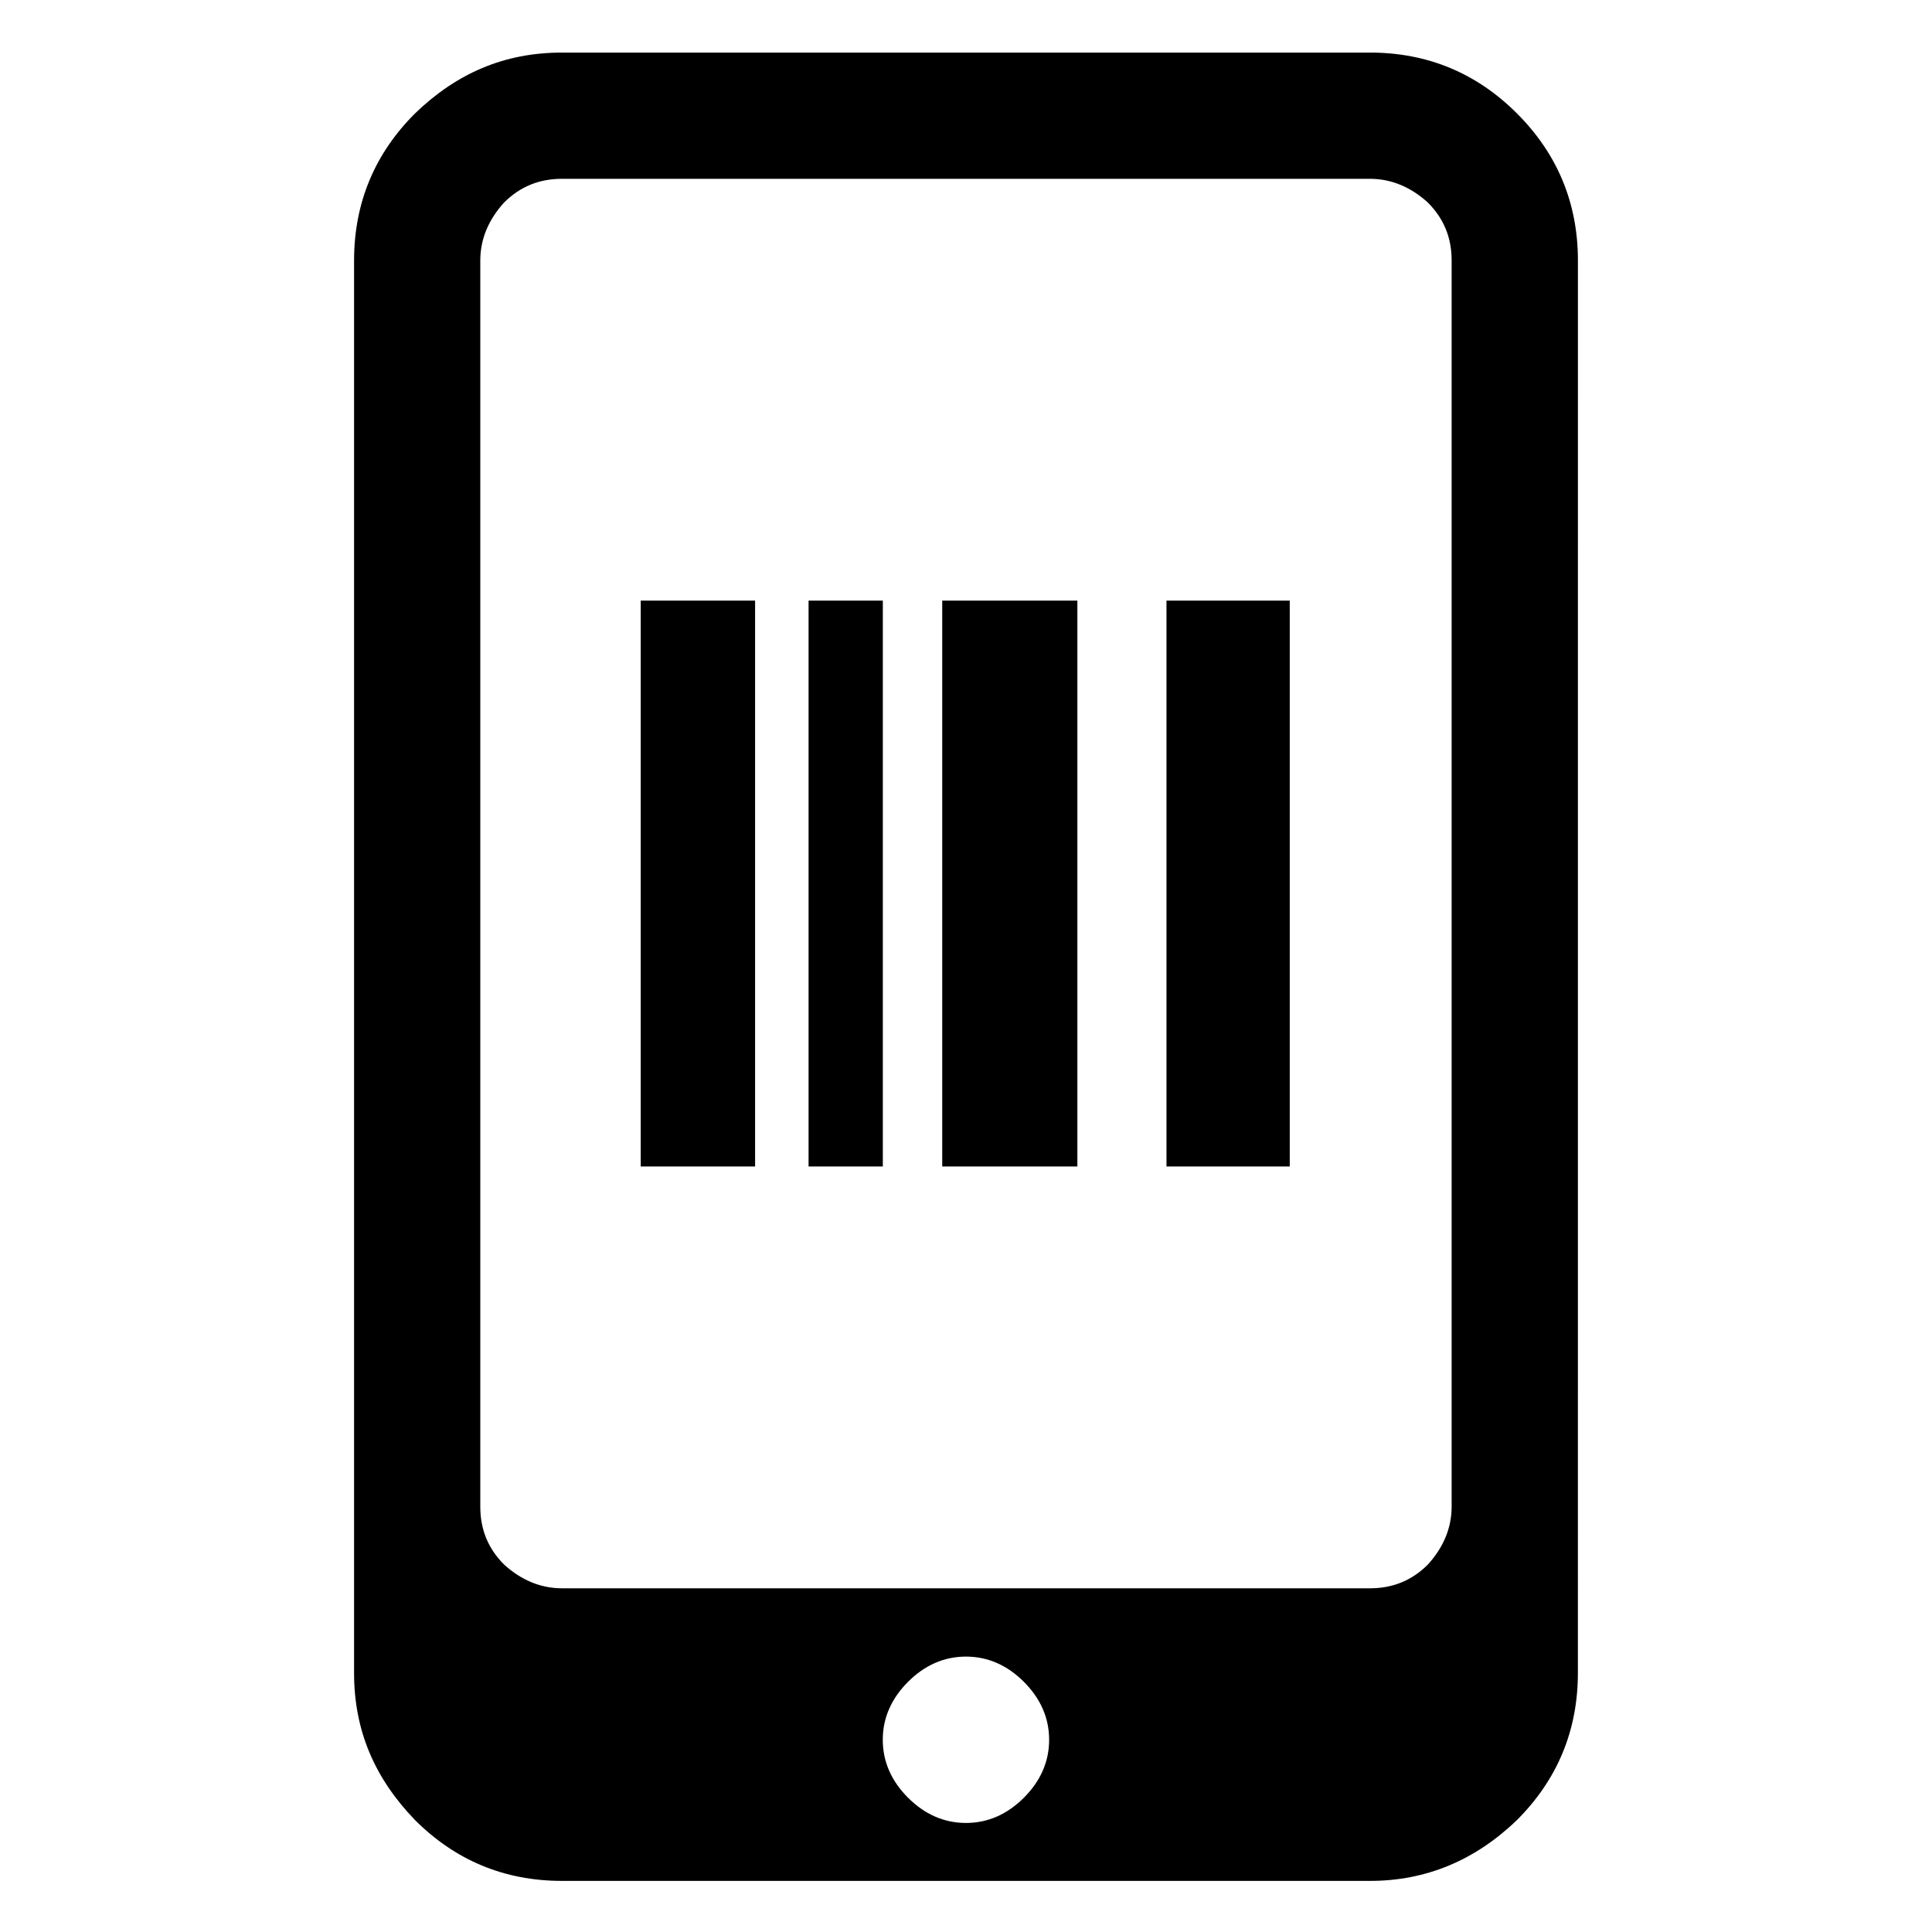 <?xml version="1.0" encoding="UTF-8"?>
<!-- Uploaded to: ICON Repo, www.svgrepo.com, Generator: ICON Repo Mixer Tools -->
<svg fill="#000000" width="800px" height="800px" version="1.1" viewBox="144 144 512 512" xmlns="http://www.w3.org/2000/svg">
 <g>
  <path d="m453.13 303.17h32.668v149.96h-32.668z"/>
  <path d="m393.7 303.17h35.816v149.96h-35.816z"/>
  <path d="m358.28 303.17h19.68v149.96h-19.68z"/>
  <path d="m313.8 303.17h30.309v149.96h-30.309z"/>
  <path d="m546.02 174.07c-10.629-10.629-23.617-16.137-38.965-16.137h-214.12c-15.352 0-27.945 5.512-38.965 16.137-10.629 10.629-16.137 23.617-16.137 38.965v374.32c0 15.352 5.512 27.945 16.137 38.965 10.629 10.629 23.617 16.137 38.965 16.137h214.12c14.957 0 27.945-5.512 38.965-16.137 10.629-10.629 16.137-23.617 16.137-38.965l0.008-374.31c0-15.352-5.512-28.34-16.141-38.969zm-130.68 446.34c-4.328 4.328-9.445 6.691-15.352 6.691-5.902 0-11.02-2.363-15.352-6.691-4.328-4.328-6.691-9.445-6.691-15.352 0-5.902 2.363-11.02 6.691-15.352 4.328-4.328 9.445-6.691 15.352-6.691 5.902 0 11.02 2.363 15.352 6.691 4.328 4.328 6.691 9.445 6.691 15.352s-2.359 11.023-6.691 15.352zm113.36-77.145c0 5.902-2.363 11.02-6.297 15.352-4.328 4.328-9.445 6.297-15.352 6.297h-214.12c-5.902 0-11.02-2.363-15.352-6.297-4.328-4.328-6.297-9.445-6.297-15.352v-330.23c0-5.902 2.363-11.02 6.297-15.352 4.328-4.328 9.445-6.297 15.352-6.297h214.12c5.902 0 11.02 2.363 15.352 6.297 4.328 4.328 6.297 9.445 6.297 15.352z"/>
 </g>
</svg>